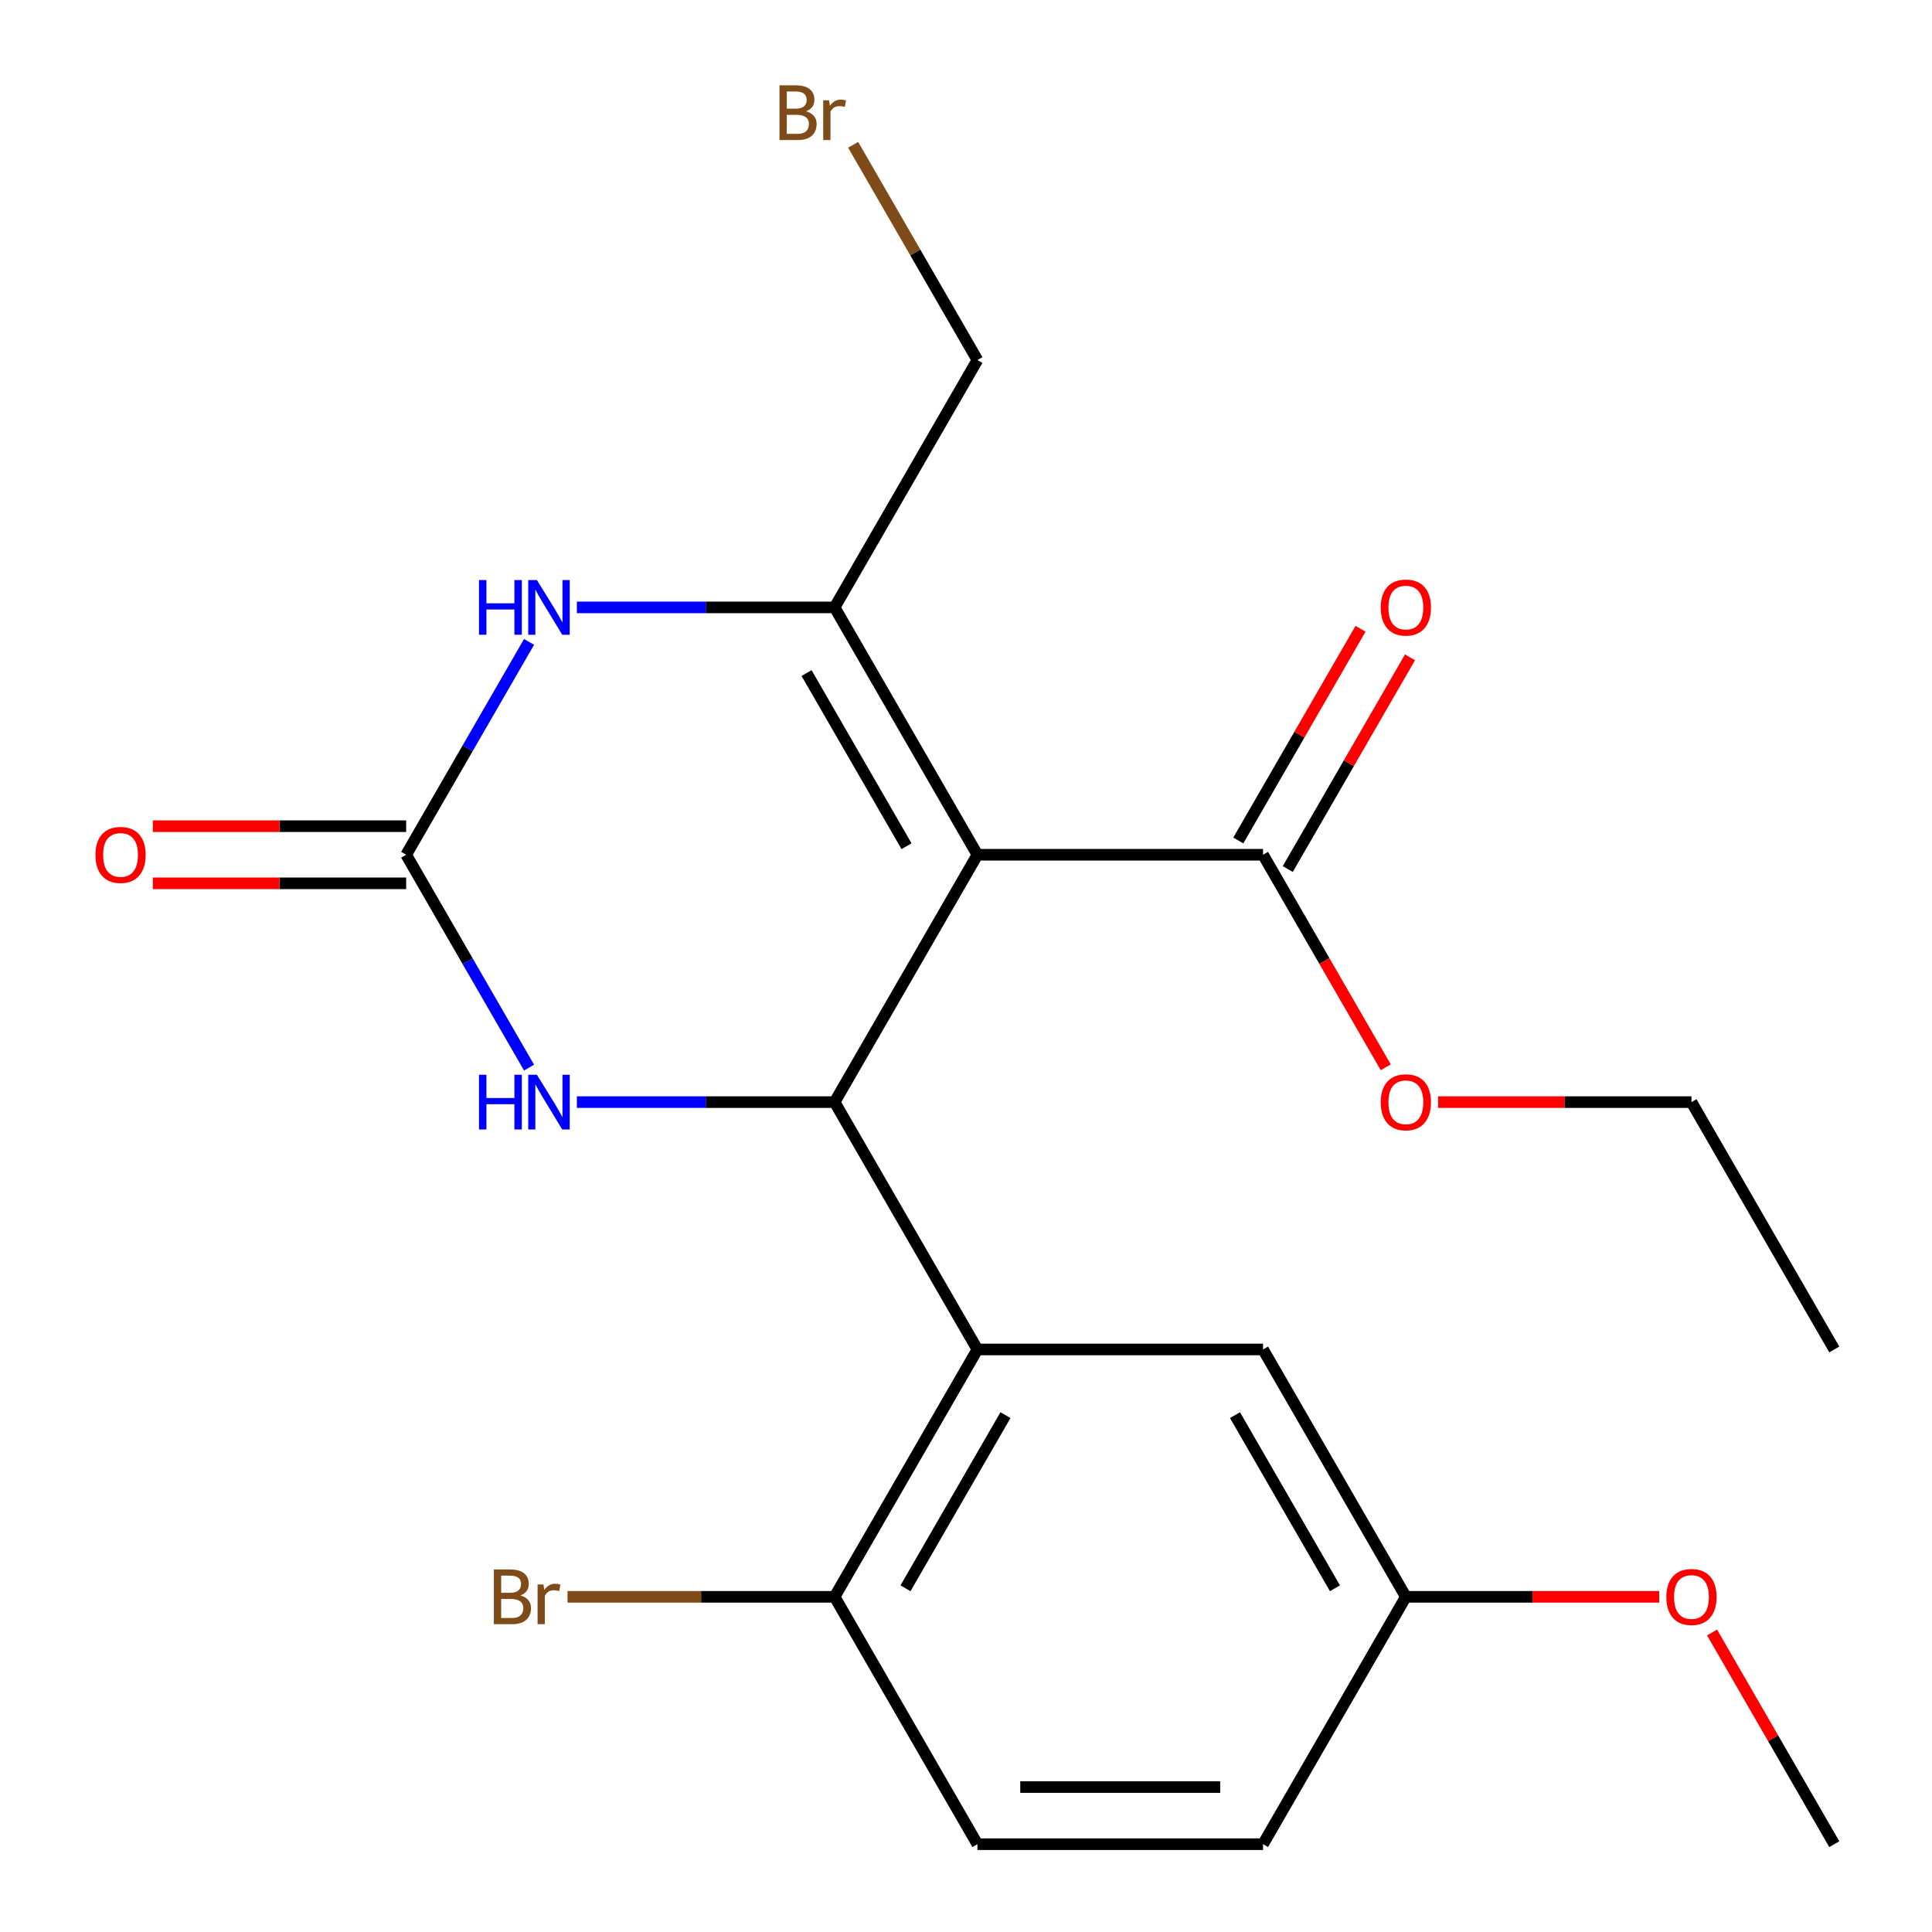 <?xml version='1.0' encoding='iso-8859-1'?>
<svg version='1.1' baseProfile='full'
              xmlns='http://www.w3.org/2000/svg'
                      xmlns:rdkit='http://www.rdkit.org/xml'
                      xmlns:xlink='http://www.w3.org/1999/xlink'
                  xml:space='preserve'
width='1000px' height='1000px' viewBox='0 0 1000 1000'>
<!-- END OF HEADER -->
<rect style='opacity:1.0;fill:#FFFFFF;stroke:none' width='1000' height='1000' x='0' y='0'> </rect>
<path class='bond-0' d='M 505.908,442.419 L 431.989,570.451' style='fill:none;fill-rule:evenodd;stroke:#000000;stroke-width:6px;stroke-linecap:butt;stroke-linejoin:miter;stroke-opacity:1' />
<path class='bond-1' d='M 505.908,442.419 L 431.989,314.388' style='fill:none;fill-rule:evenodd;stroke:#000000;stroke-width:6px;stroke-linecap:butt;stroke-linejoin:miter;stroke-opacity:1' />
<path class='bond-1' d='M 469.214,437.998 L 417.47,348.376' style='fill:none;fill-rule:evenodd;stroke:#000000;stroke-width:6px;stroke-linecap:butt;stroke-linejoin:miter;stroke-opacity:1' />
<path class='bond-6' d='M 505.908,442.419 L 653.746,442.419' style='fill:none;fill-rule:evenodd;stroke:#000000;stroke-width:6px;stroke-linecap:butt;stroke-linejoin:miter;stroke-opacity:1' />
<path class='bond-3' d='M 431.989,570.451 L 505.908,698.482' style='fill:none;fill-rule:evenodd;stroke:#000000;stroke-width:6px;stroke-linecap:butt;stroke-linejoin:miter;stroke-opacity:1' />
<path class='bond-5' d='M 431.989,570.451 L 365.288,570.451' style='fill:none;fill-rule:evenodd;stroke:#000000;stroke-width:6px;stroke-linecap:butt;stroke-linejoin:miter;stroke-opacity:1' />
<path class='bond-5' d='M 365.288,570.451 L 298.587,570.451' style='fill:none;fill-rule:evenodd;stroke:#0000FF;stroke-width:6px;stroke-linecap:butt;stroke-linejoin:miter;stroke-opacity:1' />
<path class='bond-4' d='M 431.989,314.388 L 365.288,314.388' style='fill:none;fill-rule:evenodd;stroke:#000000;stroke-width:6px;stroke-linecap:butt;stroke-linejoin:miter;stroke-opacity:1' />
<path class='bond-4' d='M 365.288,314.388 L 298.587,314.388' style='fill:none;fill-rule:evenodd;stroke:#0000FF;stroke-width:6px;stroke-linecap:butt;stroke-linejoin:miter;stroke-opacity:1' />
<path class='bond-12' d='M 431.989,314.388 L 505.908,186.356' style='fill:none;fill-rule:evenodd;stroke:#000000;stroke-width:6px;stroke-linecap:butt;stroke-linejoin:miter;stroke-opacity:1' />
<path class='bond-2' d='M 210.232,442.419 L 242.037,387.332' style='fill:none;fill-rule:evenodd;stroke:#000000;stroke-width:6px;stroke-linecap:butt;stroke-linejoin:miter;stroke-opacity:1' />
<path class='bond-2' d='M 242.037,387.332 L 273.842,332.244' style='fill:none;fill-rule:evenodd;stroke:#0000FF;stroke-width:6px;stroke-linecap:butt;stroke-linejoin:miter;stroke-opacity:1' />
<path class='bond-9' d='M 210.232,427.636 L 144.661,427.636' style='fill:none;fill-rule:evenodd;stroke:#000000;stroke-width:6px;stroke-linecap:butt;stroke-linejoin:miter;stroke-opacity:1' />
<path class='bond-9' d='M 144.661,427.636 L 79.09,427.636' style='fill:none;fill-rule:evenodd;stroke:#FF0000;stroke-width:6px;stroke-linecap:butt;stroke-linejoin:miter;stroke-opacity:1' />
<path class='bond-9' d='M 210.232,457.203 L 144.661,457.203' style='fill:none;fill-rule:evenodd;stroke:#000000;stroke-width:6px;stroke-linecap:butt;stroke-linejoin:miter;stroke-opacity:1' />
<path class='bond-9' d='M 144.661,457.203 L 79.09,457.203' style='fill:none;fill-rule:evenodd;stroke:#FF0000;stroke-width:6px;stroke-linecap:butt;stroke-linejoin:miter;stroke-opacity:1' />
<path class='bond-22' d='M 210.232,442.419 L 242.037,497.507' style='fill:none;fill-rule:evenodd;stroke:#000000;stroke-width:6px;stroke-linecap:butt;stroke-linejoin:miter;stroke-opacity:1' />
<path class='bond-22' d='M 242.037,497.507 L 273.842,552.595' style='fill:none;fill-rule:evenodd;stroke:#0000FF;stroke-width:6px;stroke-linecap:butt;stroke-linejoin:miter;stroke-opacity:1' />
<path class='bond-7' d='M 505.908,698.482 L 431.989,826.514' style='fill:none;fill-rule:evenodd;stroke:#000000;stroke-width:6px;stroke-linecap:butt;stroke-linejoin:miter;stroke-opacity:1' />
<path class='bond-7' d='M 520.426,732.471 L 468.683,822.093' style='fill:none;fill-rule:evenodd;stroke:#000000;stroke-width:6px;stroke-linecap:butt;stroke-linejoin:miter;stroke-opacity:1' />
<path class='bond-8' d='M 505.908,698.482 L 653.746,698.482' style='fill:none;fill-rule:evenodd;stroke:#000000;stroke-width:6px;stroke-linecap:butt;stroke-linejoin:miter;stroke-opacity:1' />
<path class='bond-10' d='M 666.549,449.811 L 698.181,395.023' style='fill:none;fill-rule:evenodd;stroke:#000000;stroke-width:6px;stroke-linecap:butt;stroke-linejoin:miter;stroke-opacity:1' />
<path class='bond-10' d='M 698.181,395.023 L 729.813,340.236' style='fill:none;fill-rule:evenodd;stroke:#FF0000;stroke-width:6px;stroke-linecap:butt;stroke-linejoin:miter;stroke-opacity:1' />
<path class='bond-10' d='M 640.943,435.027 L 672.575,380.24' style='fill:none;fill-rule:evenodd;stroke:#000000;stroke-width:6px;stroke-linecap:butt;stroke-linejoin:miter;stroke-opacity:1' />
<path class='bond-10' d='M 672.575,380.24 L 704.206,325.452' style='fill:none;fill-rule:evenodd;stroke:#FF0000;stroke-width:6px;stroke-linecap:butt;stroke-linejoin:miter;stroke-opacity:1' />
<path class='bond-14' d='M 653.746,442.419 L 685.505,497.427' style='fill:none;fill-rule:evenodd;stroke:#000000;stroke-width:6px;stroke-linecap:butt;stroke-linejoin:miter;stroke-opacity:1' />
<path class='bond-14' d='M 685.505,497.427 L 717.264,552.435' style='fill:none;fill-rule:evenodd;stroke:#FF0000;stroke-width:6px;stroke-linecap:butt;stroke-linejoin:miter;stroke-opacity:1' />
<path class='bond-11' d='M 431.989,826.514 L 505.908,954.545' style='fill:none;fill-rule:evenodd;stroke:#000000;stroke-width:6px;stroke-linecap:butt;stroke-linejoin:miter;stroke-opacity:1' />
<path class='bond-15' d='M 431.989,826.514 L 362.868,826.514' style='fill:none;fill-rule:evenodd;stroke:#000000;stroke-width:6px;stroke-linecap:butt;stroke-linejoin:miter;stroke-opacity:1' />
<path class='bond-15' d='M 362.868,826.514 L 293.747,826.514' style='fill:none;fill-rule:evenodd;stroke:#7F4C19;stroke-width:6px;stroke-linecap:butt;stroke-linejoin:miter;stroke-opacity:1' />
<path class='bond-13' d='M 653.746,698.482 L 727.665,826.514' style='fill:none;fill-rule:evenodd;stroke:#000000;stroke-width:6px;stroke-linecap:butt;stroke-linejoin:miter;stroke-opacity:1' />
<path class='bond-13' d='M 639.228,732.471 L 690.971,822.093' style='fill:none;fill-rule:evenodd;stroke:#000000;stroke-width:6px;stroke-linecap:butt;stroke-linejoin:miter;stroke-opacity:1' />
<path class='bond-23' d='M 505.908,954.545 L 653.746,954.545' style='fill:none;fill-rule:evenodd;stroke:#000000;stroke-width:6px;stroke-linecap:butt;stroke-linejoin:miter;stroke-opacity:1' />
<path class='bond-23' d='M 528.084,924.978 L 631.57,924.978' style='fill:none;fill-rule:evenodd;stroke:#000000;stroke-width:6px;stroke-linecap:butt;stroke-linejoin:miter;stroke-opacity:1' />
<path class='bond-17' d='M 505.908,186.356 L 473.746,130.651' style='fill:none;fill-rule:evenodd;stroke:#000000;stroke-width:6px;stroke-linecap:butt;stroke-linejoin:miter;stroke-opacity:1' />
<path class='bond-17' d='M 473.746,130.651 L 441.585,74.945' style='fill:none;fill-rule:evenodd;stroke:#7F4C19;stroke-width:6px;stroke-linecap:butt;stroke-linejoin:miter;stroke-opacity:1' />
<path class='bond-16' d='M 727.665,826.514 L 653.746,954.545' style='fill:none;fill-rule:evenodd;stroke:#000000;stroke-width:6px;stroke-linecap:butt;stroke-linejoin:miter;stroke-opacity:1' />
<path class='bond-18' d='M 727.665,826.514 L 793.236,826.514' style='fill:none;fill-rule:evenodd;stroke:#000000;stroke-width:6px;stroke-linecap:butt;stroke-linejoin:miter;stroke-opacity:1' />
<path class='bond-18' d='M 793.236,826.514 L 858.807,826.514' style='fill:none;fill-rule:evenodd;stroke:#FF0000;stroke-width:6px;stroke-linecap:butt;stroke-linejoin:miter;stroke-opacity:1' />
<path class='bond-19' d='M 744.361,570.451 L 809.932,570.451' style='fill:none;fill-rule:evenodd;stroke:#FF0000;stroke-width:6px;stroke-linecap:butt;stroke-linejoin:miter;stroke-opacity:1' />
<path class='bond-19' d='M 809.932,570.451 L 875.503,570.451' style='fill:none;fill-rule:evenodd;stroke:#000000;stroke-width:6px;stroke-linecap:butt;stroke-linejoin:miter;stroke-opacity:1' />
<path class='bond-20' d='M 886.159,844.97 L 917.79,899.758' style='fill:none;fill-rule:evenodd;stroke:#FF0000;stroke-width:6px;stroke-linecap:butt;stroke-linejoin:miter;stroke-opacity:1' />
<path class='bond-20' d='M 917.79,899.758 L 949.422,954.545' style='fill:none;fill-rule:evenodd;stroke:#000000;stroke-width:6px;stroke-linecap:butt;stroke-linejoin:miter;stroke-opacity:1' />
<path class='bond-21' d='M 875.503,570.451 L 949.422,698.482' style='fill:none;fill-rule:evenodd;stroke:#000000;stroke-width:6px;stroke-linecap:butt;stroke-linejoin:miter;stroke-opacity:1' />
<path  class='atom-5' d='M 247.931 300.228
L 251.771 300.228
L 251.771 312.268
L 266.251 312.268
L 266.251 300.228
L 270.091 300.228
L 270.091 328.548
L 266.251 328.548
L 266.251 315.468
L 251.771 315.468
L 251.771 328.548
L 247.931 328.548
L 247.931 300.228
' fill='#0000FF'/>
<path  class='atom-5' d='M 277.891 300.228
L 287.171 315.228
Q 288.091 316.708, 289.571 319.388
Q 291.051 322.068, 291.131 322.228
L 291.131 300.228
L 294.891 300.228
L 294.891 328.548
L 291.011 328.548
L 281.051 312.148
Q 279.891 310.228, 278.651 308.028
Q 277.451 305.828, 277.091 305.148
L 277.091 328.548
L 273.411 328.548
L 273.411 300.228
L 277.891 300.228
' fill='#0000FF'/>
<path  class='atom-6' d='M 247.931 556.291
L 251.771 556.291
L 251.771 568.331
L 266.251 568.331
L 266.251 556.291
L 270.091 556.291
L 270.091 584.611
L 266.251 584.611
L 266.251 571.531
L 251.771 571.531
L 251.771 584.611
L 247.931 584.611
L 247.931 556.291
' fill='#0000FF'/>
<path  class='atom-6' d='M 277.891 556.291
L 287.171 571.291
Q 288.091 572.771, 289.571 575.451
Q 291.051 578.131, 291.131 578.291
L 291.131 556.291
L 294.891 556.291
L 294.891 584.611
L 291.011 584.611
L 281.051 568.211
Q 279.891 566.291, 278.651 564.091
Q 277.451 561.891, 277.091 561.211
L 277.091 584.611
L 273.411 584.611
L 273.411 556.291
L 277.891 556.291
' fill='#0000FF'/>
<path  class='atom-10' d='M 49.394 442.499
Q 49.394 435.699, 52.754 431.899
Q 56.114 428.099, 62.394 428.099
Q 68.674 428.099, 72.034 431.899
Q 75.394 435.699, 75.394 442.499
Q 75.394 449.379, 71.994 453.299
Q 68.594 457.179, 62.394 457.179
Q 56.154 457.179, 52.754 453.299
Q 49.394 449.419, 49.394 442.499
M 62.394 453.979
Q 66.714 453.979, 69.034 451.099
Q 71.394 448.179, 71.394 442.499
Q 71.394 436.939, 69.034 434.139
Q 66.714 431.299, 62.394 431.299
Q 58.074 431.299, 55.714 434.099
Q 53.394 436.899, 53.394 442.499
Q 53.394 448.219, 55.714 451.099
Q 58.074 453.979, 62.394 453.979
' fill='#FF0000'/>
<path  class='atom-11' d='M 714.665 314.468
Q 714.665 307.668, 718.025 303.868
Q 721.385 300.068, 727.665 300.068
Q 733.945 300.068, 737.305 303.868
Q 740.665 307.668, 740.665 314.468
Q 740.665 321.348, 737.265 325.268
Q 733.865 329.148, 727.665 329.148
Q 721.425 329.148, 718.025 325.268
Q 714.665 321.388, 714.665 314.468
M 727.665 325.948
Q 731.985 325.948, 734.305 323.068
Q 736.665 320.148, 736.665 314.468
Q 736.665 308.908, 734.305 306.108
Q 731.985 303.268, 727.665 303.268
Q 723.345 303.268, 720.985 306.068
Q 718.665 308.868, 718.665 314.468
Q 718.665 320.188, 720.985 323.068
Q 723.345 325.948, 727.665 325.948
' fill='#FF0000'/>
<path  class='atom-15' d='M 714.665 570.531
Q 714.665 563.731, 718.025 559.931
Q 721.385 556.131, 727.665 556.131
Q 733.945 556.131, 737.305 559.931
Q 740.665 563.731, 740.665 570.531
Q 740.665 577.411, 737.265 581.331
Q 733.865 585.211, 727.665 585.211
Q 721.425 585.211, 718.025 581.331
Q 714.665 577.451, 714.665 570.531
M 727.665 582.011
Q 731.985 582.011, 734.305 579.131
Q 736.665 576.211, 736.665 570.531
Q 736.665 564.971, 734.305 562.171
Q 731.985 559.331, 727.665 559.331
Q 723.345 559.331, 720.985 562.131
Q 718.665 564.931, 718.665 570.531
Q 718.665 576.251, 720.985 579.131
Q 723.345 582.011, 727.665 582.011
' fill='#FF0000'/>
<path  class='atom-16' d='M 269.371 825.794
Q 272.091 826.554, 273.451 828.234
Q 274.851 829.874, 274.851 832.314
Q 274.851 836.234, 272.331 838.474
Q 269.851 840.674, 265.131 840.674
L 255.611 840.674
L 255.611 812.354
L 263.971 812.354
Q 268.811 812.354, 271.251 814.314
Q 273.691 816.274, 273.691 819.874
Q 273.691 824.154, 269.371 825.794
M 259.411 815.554
L 259.411 824.434
L 263.971 824.434
Q 266.771 824.434, 268.211 823.314
Q 269.691 822.154, 269.691 819.874
Q 269.691 815.554, 263.971 815.554
L 259.411 815.554
M 265.131 837.474
Q 267.891 837.474, 269.371 836.154
Q 270.851 834.834, 270.851 832.314
Q 270.851 829.994, 269.211 828.834
Q 267.611 827.634, 264.531 827.634
L 259.411 827.634
L 259.411 837.474
L 265.131 837.474
' fill='#7F4C19'/>
<path  class='atom-16' d='M 281.291 820.114
L 281.731 822.954
Q 283.891 819.754, 287.411 819.754
Q 288.531 819.754, 290.051 820.154
L 289.451 823.514
Q 287.731 823.114, 286.771 823.114
Q 285.091 823.114, 283.971 823.794
Q 282.891 824.434, 282.011 825.994
L 282.011 840.674
L 278.251 840.674
L 278.251 820.114
L 281.291 820.114
' fill='#7F4C19'/>
<path  class='atom-18' d='M 417.209 57.605
Q 419.929 58.365, 421.289 60.045
Q 422.689 61.685, 422.689 64.125
Q 422.689 68.045, 420.169 70.285
Q 417.689 72.485, 412.969 72.485
L 403.449 72.485
L 403.449 44.165
L 411.809 44.165
Q 416.649 44.165, 419.089 46.125
Q 421.529 48.085, 421.529 51.685
Q 421.529 55.965, 417.209 57.605
M 407.249 47.365
L 407.249 56.245
L 411.809 56.245
Q 414.609 56.245, 416.049 55.125
Q 417.529 53.965, 417.529 51.685
Q 417.529 47.365, 411.809 47.365
L 407.249 47.365
M 412.969 69.285
Q 415.729 69.285, 417.209 67.965
Q 418.689 66.645, 418.689 64.125
Q 418.689 61.805, 417.049 60.645
Q 415.449 59.445, 412.369 59.445
L 407.249 59.445
L 407.249 69.285
L 412.969 69.285
' fill='#7F4C19'/>
<path  class='atom-18' d='M 429.129 51.925
L 429.569 54.765
Q 431.729 51.565, 435.249 51.565
Q 436.369 51.565, 437.889 51.965
L 437.289 55.325
Q 435.569 54.925, 434.609 54.925
Q 432.929 54.925, 431.809 55.605
Q 430.729 56.245, 429.849 57.805
L 429.849 72.485
L 426.089 72.485
L 426.089 51.925
L 429.129 51.925
' fill='#7F4C19'/>
<path  class='atom-19' d='M 862.503 826.594
Q 862.503 819.794, 865.863 815.994
Q 869.223 812.194, 875.503 812.194
Q 881.783 812.194, 885.143 815.994
Q 888.503 819.794, 888.503 826.594
Q 888.503 833.474, 885.103 837.394
Q 881.703 841.274, 875.503 841.274
Q 869.263 841.274, 865.863 837.394
Q 862.503 833.514, 862.503 826.594
M 875.503 838.074
Q 879.823 838.074, 882.143 835.194
Q 884.503 832.274, 884.503 826.594
Q 884.503 821.034, 882.143 818.234
Q 879.823 815.394, 875.503 815.394
Q 871.183 815.394, 868.823 818.194
Q 866.503 820.994, 866.503 826.594
Q 866.503 832.314, 868.823 835.194
Q 871.183 838.074, 875.503 838.074
' fill='#FF0000'/>
</svg>
